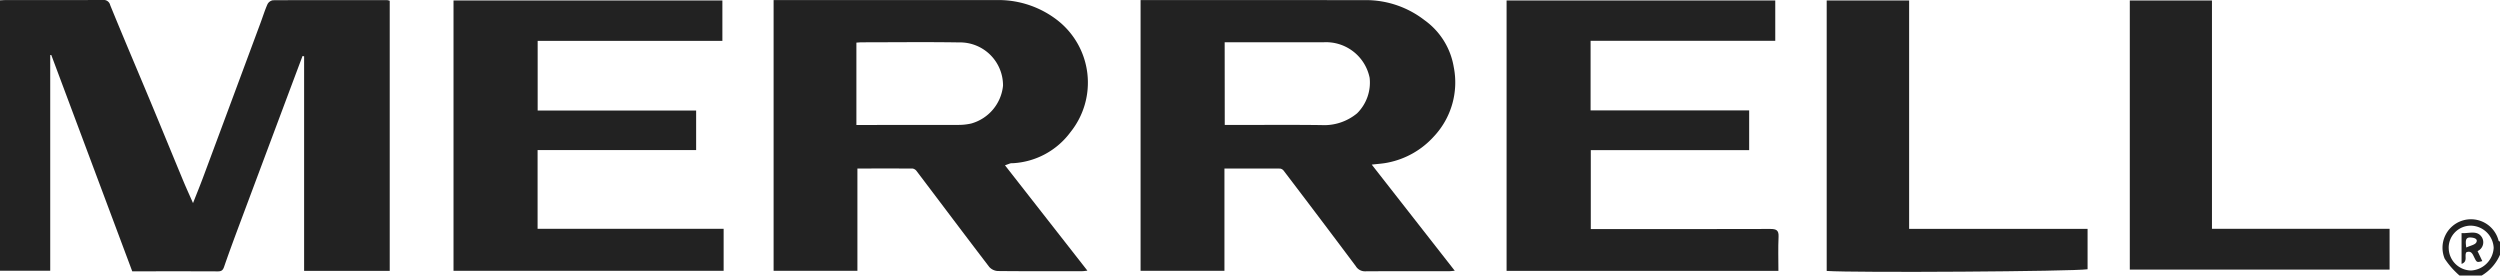 <svg xmlns="http://www.w3.org/2000/svg" width="209.955" height="23.141" viewBox="0 0 209.955 23.141"><defs><style>.a{fill:#222;}</style></defs><g transform="translate(-143 -26.298)"><path class="a" d="M912.4,95.3a6.864,6.864,0,0,1-1.245-1.414,2.392,2.392,0,1,1,4.526-1.511c.011.037.079.056.12.084v1.093a3.746,3.746,0,0,1-1.536,1.748Zm-.908-2.334a1.907,1.907,0,0,0,1.877,1.912,2.015,2.015,0,0,0,1.9-1.9,1.954,1.954,0,0,0-1.937-1.866A1.857,1.857,0,0,0,911.49,92.968Z" transform="translate(-562.845 -45.863)"/><path class="a" d="M14.245,10.092c.176-.008.319-.021.462-.021,2.725,0,5.45,0,8.175-.006a.554.554,0,0,1,.617.428c1.1,2.7,2.252,5.391,3.377,8.088.924,2.216,1.832,4.439,2.753,6.656.245.589.511,1.169.826,1.884.314-.8.583-1.454.83-2.117q2.428-6.518,4.847-13.039c.193-.52.357-1.053.583-1.559a.634.634,0,0,1,.46-.322c3.2-.017,6.4-.01,9.6-.007a1.234,1.234,0,0,1,.2.053V32.812H39.785V14.791l-.134-.022q-.57,1.518-1.139,3.036-2.062,5.507-4.122,11.016c-.451,1.208-.9,2.415-1.32,3.634-.1.3-.219.4-.529.4-2.377-.011-4.754-.006-7.19-.006l-6.8-18.169-.088.009V32.8H14.245Z" transform="translate(128.755 16.234)"/><path class="a" d="M440.087,24.227v8.588h-7.043V10.079h.644q9.189,0,18.378.005a8.037,8.037,0,0,1,4.819,1.681,6.05,6.05,0,0,1,2.458,3.931,6.629,6.629,0,0,1-1.666,5.837,7.044,7.044,0,0,1-3.889,2.2c-.41.085-.834.106-1.33.166l6.972,8.913c-.208.016-.356.038-.5.038-2.34,0-4.681-.006-7.022.009a.892.892,0,0,1-.794-.439q-3.008-4.017-6.051-8.009a.462.462,0,0,0-.306-.18C443.221,24.224,441.689,24.227,440.087,24.227Zm.026-3.658h.716c2.468,0,4.937-.022,7.4.01a4.332,4.332,0,0,0,3-.99,3.631,3.631,0,0,0,1.053-2.974,3.734,3.734,0,0,0-3.886-2.99h-8.29Z" transform="translate(-194.256 16.224)"/><path class="a" d="M305.338,24.229v8.593H298.3V10.082h.641q9.161,0,18.322,0a8.066,8.066,0,0,1,4.868,1.692,6.641,6.641,0,0,1,1.1,9.4,6.45,6.45,0,0,1-4.868,2.611.691.691,0,0,0-.164.008c-.137.042-.271.1-.468.166l6.923,8.848c-.179.019-.314.044-.449.044-2.359,0-4.718.012-7.076-.013a1.04,1.04,0,0,1-.721-.346c-2.044-2.671-4.062-5.361-6.093-8.042a.529.529,0,0,0-.336-.217C308.45,24.224,306.919,24.229,305.338,24.229Zm-.085-10.574v6.917h.679c2.63,0,5.261,0,7.891-.005a4.811,4.811,0,0,0,1.071-.117,3.679,3.679,0,0,0,2.673-3.173,3.612,3.612,0,0,0-3.69-3.638c-2.7-.043-5.407-.011-8.11-.009C305.606,13.629,305.446,13.644,305.252,13.655Z" transform="translate(-90.331 16.221)"/><path class="a" d="M574.491,13.625v5.847h13.317v3.336h-13.3v6.629h.654c4.808,0,9.616.007,14.424-.01.509,0,.717.111.691.661-.044.941-.012,1.885-.012,2.861H567.436V10.239H590v3.386Z" transform="translate(-297.91 16.099)"/><path class="a" d="M203.348,10.239v3.392H187.835v5.851h13.309V22.8H187.829v6.616h15.624v3.525H180.768v-22.7Z" transform="translate(0.319 16.099)"/><path class="a" d="M691.9,10.238V29.417h14.987v3.394c-1.146.186-19.573.307-21.909.142V10.238Z" transform="translate(-388.568 16.099)"/><path class="a" d="M818.087,29.41v3.426H796.27v-22.6h6.9V29.41Z" transform="translate(-474.405 16.103)"/><path class="a" d="M918.1,98.1v-2.59c.6.059,1.311-.279,1.707.356a.812.812,0,0,1-.365,1.159l.4.839c-.454.12-.462.124-.676-.31-.139-.283-.249-.583-.655-.437C918.3,97.392,918.67,97.892,918.1,98.1Zm.39-1.374c.344-.164.745-.226.851-.437.152-.3-.2-.39-.461-.406C918.4,95.851,918.426,96.176,918.494,96.725Z" transform="translate(-568.373 -49.639)"/></g></svg>

